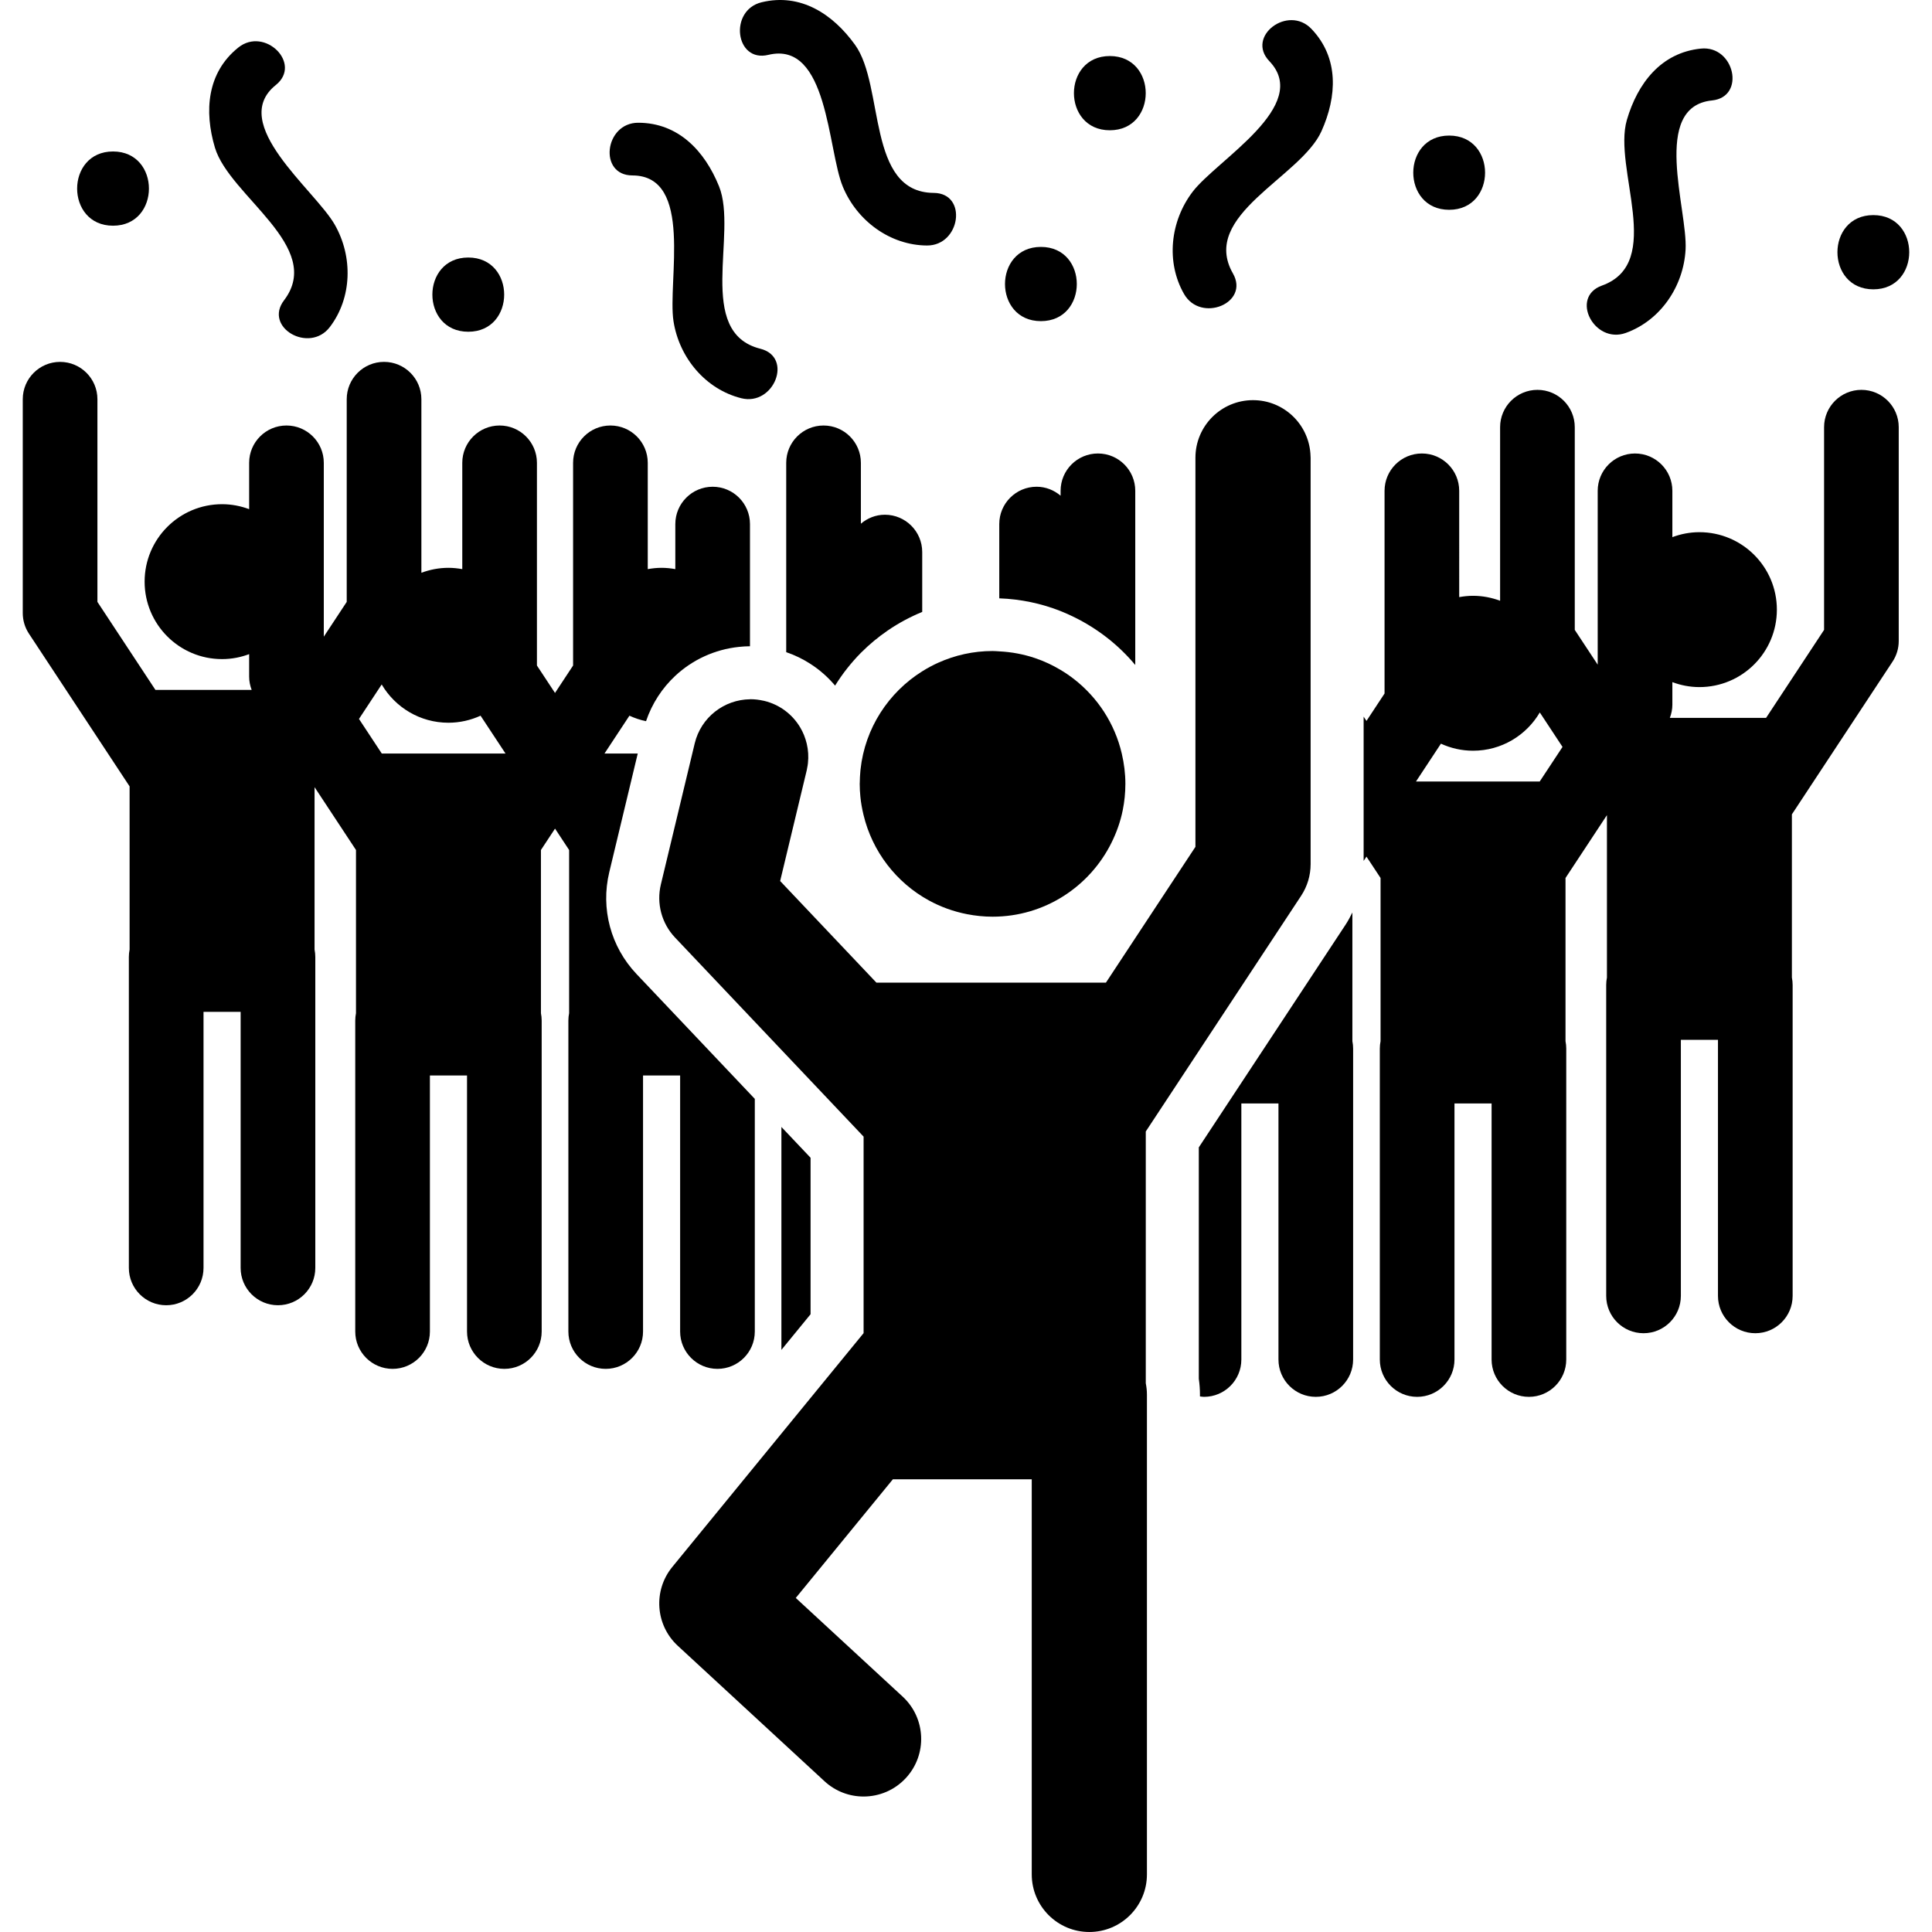 <?xml version="1.0" encoding="UTF-8"?> <!-- Generator: Adobe Illustrator 16.0.0, SVG Export Plug-In . SVG Version: 6.00 Build 0) --> <svg xmlns="http://www.w3.org/2000/svg" xmlns:xlink="http://www.w3.org/1999/xlink" id="Capa_1" x="0px" y="0px" width="557.506px" height="557.506px" viewBox="0 0 557.506 557.506" style="enable-background:new 0 0 557.506 557.506;" xml:space="preserve"> <g> <g> <path d="M196.261,310.341v73.893c0,5.948,4.822,10.771,10.774,10.771c5.952,0,10.774-4.823,10.774-10.771v-67.14l-34.128-36.022 c-7.454-7.87-10.395-18.862-7.864-29.403l8.213-34.223h-9.599l7.2-10.921c1.518,0.694,3.115,1.242,4.792,1.582 c1.732-5.113,4.669-9.578,8.449-13.103c4.954-4.615,11.353-7.595,18.36-8.333c1.049-0.11,2.108-0.181,3.186-0.187v-35.254 c0-5.949-4.823-10.771-10.771-10.771c-5.948,0-10.771,4.826-10.771,10.771v12.999c-1.288-0.232-2.61-0.374-3.966-0.374 c-1.365,0-2.693,0.141-3.99,0.376v-30.673c0-5.949-4.822-10.771-10.774-10.771c-5.948,0-10.771,4.822-10.771,10.771v58.489 l-5.217,7.916l-5.217-7.916v-58.489c0-5.949-4.823-10.771-10.771-10.771c-5.948,0-10.771,4.822-10.771,10.771v30.673 c-1.297-0.232-2.625-0.376-3.99-0.376c-2.751,0-5.376,0.521-7.812,1.432v-50.089c0-5.949-4.823-10.771-10.774-10.771 s-10.771,4.823-10.771,10.771v58.489l-6.613,10.034v-50.163c0-5.949-4.823-10.771-10.771-10.771 c-5.948,0-10.771,4.822-10.771,10.771v13.369c-2.436-0.909-5.058-1.432-7.812-1.432c-12.344,0-22.351,10.006-22.351,22.35 c0,12.344,10.006,22.351,22.351,22.351c2.751,0,5.376-0.521,7.812-1.432v6.512c0,1.31,0.266,2.595,0.725,3.807h-8.537H44.852 l-16.741-25.398v-58.485c0-5.949-4.823-10.771-10.771-10.771S6.568,109.25,6.568,115.198v61.72c0,2.108,0.618,4.167,1.778,5.927 l29.051,44.076v47.09c-0.138,0.691-0.214,1.404-0.214,2.136v89.728c0,5.949,4.822,10.771,10.771,10.771 s10.774-4.822,10.774-10.771V291.98h5.355h5.355v73.893c0,5.949,4.823,10.771,10.774,10.771s10.774-4.822,10.774-10.771v-89.728 c0-0.731-0.076-1.444-0.214-2.136v-46.867l11.955,18.137v47.09c-0.138,0.691-0.214,1.404-0.214,2.136v89.729 c0,5.948,4.822,10.771,10.774,10.771c5.949,0,10.771-4.823,10.771-10.771v-73.893h5.355h5.355v73.893 c0,5.948,4.822,10.771,10.771,10.771s10.771-4.823,10.771-10.771v-89.729c0-0.731-0.077-1.444-0.214-2.136v-47.09l4.067-6.172 l4.066,6.172v47.09c-0.138,0.691-0.214,1.404-0.214,2.136v89.729c0,5.948,4.822,10.771,10.771,10.771s10.774-4.823,10.774-10.771 v-73.893h5.355H196.261L196.261,310.341z M129.4,217.445H110.17l-6.582-9.988l6.555-9.945c3.886,6.6,11.043,11.043,19.256,11.043 c3.314,0,6.445-0.741,9.275-2.032l7.2,10.921H129.4z"></path> <path d="M240.977,197.839c1.107-1.771,2.295-3.485,3.595-5.107c1.212-1.512,2.482-2.971,3.847-4.342 c2.396-2.408,5.019-4.584,7.831-6.505c3.075-2.099,6.383-3.874,9.869-5.306v-17.274c0-5.948-4.823-10.771-10.771-10.771 c-2.653,0-5.052,0.998-6.928,2.585v-17.561c0-5.949-4.823-10.771-10.774-10.771s-10.771,4.822-10.771,10.771v54.633 c2.472,0.835,4.771,1.967,6.897,3.326C236.506,193.262,238.923,195.4,240.977,197.839z"></path> <polygon points="233.902,334.086 225.484,325.2 225.484,389.527 233.902,379.239 "></polygon> <path d="M537.135,112.499c-5.947,0-10.771,4.823-10.771,10.771v58.489l-16.74,25.398h-19.229h-8.537 c0.459-1.215,0.725-2.497,0.725-3.807v-6.512c2.436,0.909,5.059,1.432,7.809,1.432c12.344,0,22.35-10.006,22.35-22.35 c0-12.344-10.006-22.351-22.35-22.351c-2.75,0-5.377,0.521-7.809,1.432v-13.369c0-5.949-4.822-10.771-10.775-10.771 c-5.947,0-10.77,4.822-10.77,10.771v50.166l-6.617-10.034v-58.495c0-5.949-4.822-10.771-10.77-10.771 c-5.949,0-10.775,4.823-10.775,10.771v50.089c-2.436-0.909-5.059-1.432-7.812-1.432c-1.363,0-2.691,0.141-3.99,0.376V141.63 c0-5.949-4.822-10.771-10.771-10.771c-5.947,0-10.77,4.822-10.77,10.771v58.489l-5.219,7.916l-0.82-1.242v2.485v36.662v2.485 l0.82-1.242l4.066,6.172v47.09c-0.137,0.691-0.213,1.404-0.213,2.136v89.729c0,5.948,4.822,10.771,10.773,10.771 c5.949,0,10.771-4.823,10.771-10.771v-73.893h5.355h5.355v73.893c0,5.948,4.822,10.771,10.77,10.771 c5.949,0,10.775-4.823,10.775-10.771V302.58c0-0.731-0.076-1.444-0.215-2.136v-47.09l11.955-18.137v46.868 c-0.137,0.691-0.213,1.404-0.213,2.136v89.728c0,5.949,4.822,10.771,10.773,10.771s10.771-4.822,10.771-10.771v-73.893h5.355 h5.354v73.893c0,5.949,4.824,10.771,10.775,10.771s10.771-4.822,10.771-10.771v-89.728c0-0.731-0.076-1.444-0.215-2.136v-47.091 l29.051-44.076c1.16-1.76,1.779-3.819,1.779-5.927v-61.72C547.91,117.325,543.088,112.499,537.135,112.499z M444.301,225.52 h-19.229H408.6l7.201-10.921c2.826,1.294,5.961,2.032,9.275,2.032c8.213,0,15.373-4.443,19.256-11.043l6.555,9.945L444.301,225.52 z"></path> <path d="M390.252,263.305c-0.602,1.236-1.254,2.448-2.02,3.608l-42.299,64.177v66.772c0.221,1.524,0.334,3.061,0.334,4.581v0.517 c0.389,0.043,0.771,0.12,1.172,0.12c5.949,0,10.771-4.823,10.771-10.771v-73.893h5.355h5.355v73.893 c0,5.948,4.822,10.771,10.773,10.771s10.771-4.823,10.771-10.771V302.58c0-0.731-0.076-1.444-0.215-2.136V263.305z"></path> <path d="M327.596,141.63c0-5.949-4.822-10.771-10.771-10.771c-5.947,0-10.773,4.822-10.773,10.771v1.411 c-1.879-1.591-4.275-2.586-6.928-2.586c-5.949,0-10.771,4.826-10.771,10.771v21.432c6.227,0.223,12.186,1.497,17.699,3.678 c1.309,0.517,2.586,1.099,3.844,1.713c6.832,3.348,12.873,8.057,17.699,13.844V141.63H327.596z"></path> <path d="M95.18,94.372c6.426-8.433,6.714-20.294,1.401-29.572c-5.747-10.034-30.863-29.146-16.992-40.264 c7.699-6.172-3.201-16.925-10.82-10.82c-9.033,7.24-9.893,18.354-6.75,28.88c4.189,14.024,31.708,28.617,19.951,44.052 C75.984,94.5,89.283,102.107,95.18,94.372z"></path> <path d="M494.023,28.985c9.816-0.994,6.514-15.945-3.197-14.963c-11.52,1.166-18.281,10.024-21.365,20.569 c-4.109,14.048,11.055,41.258-7.203,47.818c-9.291,3.338-2.266,16.952,6.887,13.663c9.979-3.586,16.668-13.385,17.254-24.058 C487.027,60.47,476.336,30.776,494.023,28.985z"></path> <path d="M194.348,92.688c1.643,10.563,9.275,19.651,19.56,22.225c9.437,2.362,15.074-11.882,5.499-14.281 c-18.822-4.715-6.438-33.296-11.921-46.867c-4.116-10.187-11.726-18.33-23.305-18.345c-9.761-0.012-11.563,15.193-1.695,15.205 C200.257,50.653,192.573,81.266,194.348,92.688z"></path> <path d="M381.332,37.851c4.498-10.025,5.105-21.154-2.904-29.517c-6.75-7.053-18.969,2.179-12.145,9.306 c12.293,12.84-15.113,28.495-22.127,37.687c-6.484,8.5-7.754,20.297-2.488,29.501c4.83,8.442,19.01,2.647,14.111-5.924 C346.146,62.064,375.342,51.208,381.332,37.851z"></path> <path d="M243.213,53.885c4.097,9.875,13.666,16.895,24.266,16.958c9.728,0.061,11.83-15.113,1.958-15.177 c-19.403-0.123-14.14-30.824-22.684-42.708c-6.414-8.923-15.735-15.031-26.986-12.301c-9.489,2.301-7.638,17.5,1.952,15.174 C239,11.645,238.782,43.206,243.213,53.885z"></path> <path d="M135.128,95.73c13.813,0,13.813-21.42,0-21.42S121.315,95.73,135.128,95.73z"></path> <path d="M32.618,65.13c13.812,0,13.812-21.42,0-21.42C18.805,43.71,18.805,65.13,32.618,65.13z"></path> <path d="M320.258,16.17c-13.812,0-13.812,21.42,0,21.42S334.07,16.17,320.258,16.17z"></path> <path d="M300.367,92.67c13.814,0,13.814-21.42,0-21.42C286.555,71.25,286.555,92.67,300.367,92.67z"></path> <path d="M418.178,60.541c13.812,0,13.812-21.42,0-21.42S404.365,60.541,418.178,60.541z"></path> <path d="M540.578,62.07c-13.812,0-13.812,21.42,0,21.42S554.391,62.07,540.578,62.07z"></path> <path d="M336.666,317.348l38.791-58.853c1.791-2.714,2.742-5.894,2.742-9.143v-23.828v-2.791v-11.579v-33.739v-45.328 c0-0.407-0.031-0.808-0.061-1.208c-0.621-8.611-7.789-15.41-16.562-15.41c-9.18,0-16.617,7.442-16.617,16.619v17.191v32.629 v24.749v18.865v18.844l-8.08,12.255l-17.746,26.931H279.07h-3.666h-22.506l-27.775-29.321l5.508-22.947l2.161-9 c0.006-0.031,0.009-0.064,0.018-0.095c0.101-0.438,0.181-0.875,0.245-1.31c0.021-0.217,0.058-0.428,0.083-0.646 c0.214-1.906,0.089-3.788-0.331-5.584c-0.397-1.705-1.049-3.332-1.943-4.816c-2.219-3.681-5.848-6.508-10.355-7.592 c-0.107-0.024-0.211-0.034-0.318-0.058c-1.203-0.266-2.402-0.41-3.586-0.41c-0.064,0-0.125,0.016-0.189,0.016 c-7.427,0.085-14.134,5.18-15.946,12.729l-0.701,2.922l-1.083,4.516l-7.986,33.278c-1.313,5.468,0.229,11.23,4.094,15.312 l23.014,24.297l7.895,8.335l23.5,24.811v0.021v56.689l-2.172,2.653l-18.238,22.289l-34.798,42.537 c-5.566,6.809-4.872,16.771,1.591,22.741l42.344,39.089c3.195,2.95,7.237,4.406,11.267,4.406c4.477,0,8.941-1.799,12.215-5.346 c6.227-6.747,5.805-17.258-0.939-23.488l-30.839-28.468l28.015-34.234h40.079v114.009c0,9.177,7.443,16.619,16.619,16.619 c9.178,0,16.619-7.442,16.619-16.619v-138.44c0-1.129-0.119-2.233-0.334-3.299v-72.641L336.666,317.348z"></path> <path d="M249.171,235.116c2.543,10.643,9.489,19.569,18.844,24.701c3.403,1.866,7.124,3.222,11.056,3.984 c2.381,0.462,4.832,0.722,7.344,0.722c15.055,0,28.045-8.703,34.314-21.331c1.463-2.947,2.59-6.089,3.256-9.407 c0.494-2.454,0.76-4.994,0.76-7.595c0-2.996-0.379-5.896-1.029-8.693c-2.02-8.7-6.99-16.249-13.818-21.555 c-1.225-0.952-2.51-1.824-3.844-2.623c-2.322-1.389-4.795-2.549-7.402-3.427c-3.258-1.099-6.713-1.753-10.296-1.934 c-0.646-0.034-1.285-0.098-1.94-0.098c-5.568,0-10.847,1.215-15.621,3.351c-1.625,0.725-3.179,1.57-4.676,2.506 c-9.706,6.08-16.505,16.355-17.8,28.308c-0.024,0.217-0.027,0.434-0.058,0.651c-0.095,1.031-0.147,2.075-0.159,3.127 c0,0.128-0.019,0.254-0.019,0.386c0,1.239,0.071,2.46,0.187,3.669C248.44,231.655,248.761,233.403,249.171,235.116z"></path> </g> </g> <g> </g> <g> </g> <g> </g> <g> </g> <g> </g> <g> </g> <g> </g> <g> </g> <g> </g> <g> </g> <g> </g> <g> </g> <g> </g> <g> </g> <g> </g> </svg> 